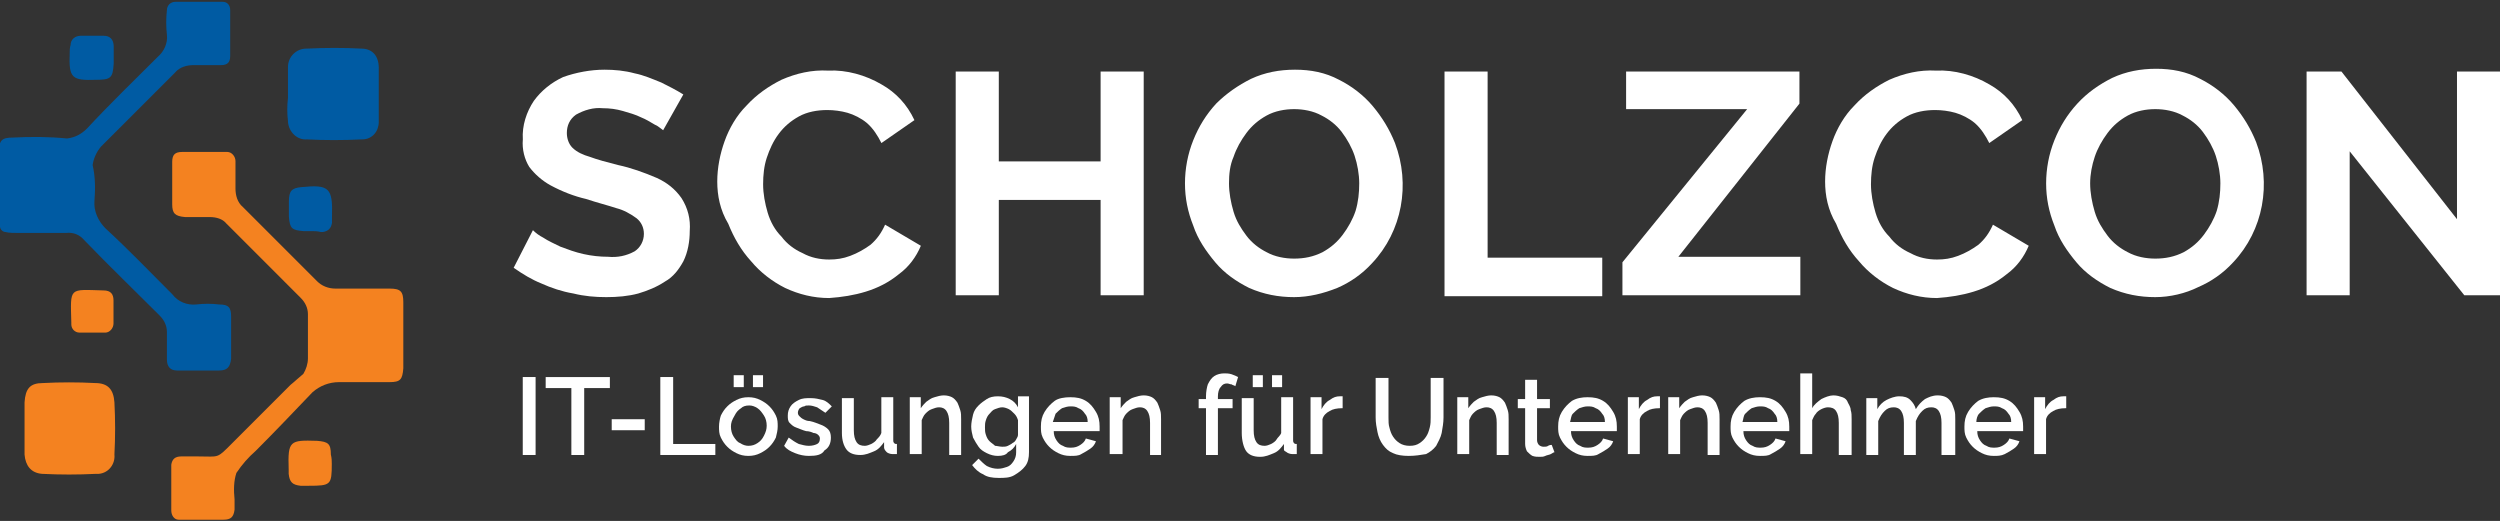 <?xml version="1.0" encoding="UTF-8"?>
<!-- Generator: Adobe Illustrator 25.4.1, SVG Export Plug-In . SVG Version: 6.00 Build 0)  -->
<svg xmlns="http://www.w3.org/2000/svg" xmlns:xlink="http://www.w3.org/1999/xlink" version="1.1" id="Ebene_1" x="0px" y="0px" viewBox="0 0 272.6 56.8" style="enable-background:new 0 0 272.6 56.8;" xml:space="preserve">
<rect x="0" y="0" width="272.6" height="56.8" fill="#333333" stroke="none"/>
<style type="text/css">
	.st0{fill:#FFFFFF;}
	.st1{fill:#005BA3;}
	.st2{fill:#F48220;}
</style>
<g transform="translate(0.001 0.012)">
	<g transform="translate(56.009 7.587)">
		<path class="st0" d="M16.3,6.6c-0.3-0.2-0.6-0.5-0.9-0.6c-0.5-0.3-1-0.6-1.5-0.8c-0.6-0.3-1.3-0.5-2-0.7c-0.7-0.2-1.4-0.3-2.2-0.3    c-1-0.1-2,0.2-2.9,0.7c-0.7,0.5-1,1.2-1,2c0,0.6,0.2,1.2,0.6,1.6c0.5,0.5,1.2,0.8,1.9,1c0.8,0.3,1.9,0.6,3.1,0.9    c1.4,0.3,2.8,0.8,4.2,1.4c1.1,0.5,2,1.2,2.7,2.2c0.7,1.1,1,2.3,0.9,3.6c0,1.1-0.2,2.3-0.7,3.3c-0.5,0.9-1.1,1.7-2,2.2    c-0.9,0.6-1.9,1-2.9,1.3c-1.1,0.3-2.3,0.4-3.5,0.4c-1.2,0-2.4-0.1-3.6-0.4c-1.2-0.2-2.4-0.6-3.5-1.1C2,22.9,1,22.3,0,21.6l2.1-4.1    c0.3,0.3,0.7,0.6,1.1,0.8c0.6,0.4,1.3,0.7,1.9,1c0.8,0.3,1.6,0.6,2.5,0.8c0.9,0.2,1.8,0.3,2.7,0.3c1,0.1,2-0.1,2.9-0.6    c0.6-0.4,1-1.1,1-1.9c0-0.7-0.3-1.3-0.8-1.7c-0.7-0.5-1.4-0.9-2.2-1.1c-0.9-0.3-2.1-0.6-3.3-1c-1.3-0.3-2.6-0.8-3.9-1.5    c-0.9-0.5-1.7-1.2-2.3-2C1.2,9.8,0.9,8.7,1,7.6c-0.1-1.5,0.4-3,1.2-4.2c0.8-1.1,1.9-2,3.2-2.6C6.8,0.3,8.4,0,9.9,0    c1.1,0,2.2,0.1,3.3,0.4c1,0.2,1.9,0.6,2.9,1c0.8,0.4,1.6,0.8,2.4,1.3L16.3,6.6z"></path>
		<path class="st0" d="M22.2,12.2c0-1.5,0.3-3,0.8-4.4c0.5-1.4,1.3-2.8,2.4-3.9c1.1-1.2,2.4-2.1,3.8-2.8c1.6-0.7,3.3-1.1,5.1-1    c2-0.1,4.1,0.5,5.8,1.5c1.6,0.9,2.8,2.2,3.6,3.9l-3.6,2.5c-0.4-0.8-0.9-1.6-1.6-2.2c-0.6-0.5-1.4-0.9-2.1-1.1    c-0.7-0.2-1.5-0.3-2.2-0.3c-1.1,0-2.2,0.2-3.1,0.7c-0.9,0.5-1.6,1.1-2.2,1.9c-0.6,0.8-1,1.7-1.3,2.6c-0.3,0.9-0.4,1.9-0.4,2.9    c0,1,0.2,2.1,0.5,3.1c0.3,1,0.8,1.9,1.5,2.6c0.6,0.8,1.4,1.4,2.3,1.8c0.9,0.5,1.9,0.7,2.9,0.7c0.8,0,1.5-0.1,2.3-0.4    c0.8-0.3,1.5-0.7,2.2-1.2c0.7-0.6,1.2-1.3,1.6-2.2l3.9,2.3c-0.5,1.2-1.3,2.3-2.4,3.1c-1.1,0.9-2.3,1.5-3.6,1.9    c-1.3,0.4-2.6,0.6-4,0.7c-1.7,0-3.3-0.4-4.8-1.1c-1.4-0.7-2.7-1.7-3.7-2.9c-1.1-1.2-1.9-2.6-2.5-4.1    C22.5,15.3,22.2,13.7,22.2,12.2z"></path>
		<path class="st0" d="M68.7,0.2v24.4H64V14.2H52.9v10.4h-4.7V0.2h4.7V10H64V0.2H68.7z"></path>
		<path class="st0" d="M85.1,24.8c-1.7,0-3.3-0.3-4.9-1c-1.4-0.7-2.7-1.6-3.7-2.8c-1-1.2-1.9-2.5-2.4-4c-0.6-1.5-0.9-3-0.9-4.6    c0-1.6,0.3-3.2,0.9-4.7c0.6-1.5,1.4-2.8,2.5-4C77.7,2.6,79,1.7,80.4,1c1.5-0.7,3.1-1,4.8-1c1.7,0,3.3,0.3,4.8,1.1    c1.4,0.7,2.7,1.7,3.7,2.9c1,1.2,1.8,2.5,2.4,4c1.7,4.5,0.8,9.6-2.5,13.1c-1.1,1.2-2.4,2.1-3.8,2.7C88.3,24.4,86.7,24.8,85.1,24.8z     M78,12.4c0,1,0.2,2.1,0.5,3.1c0.3,1,0.8,1.8,1.4,2.6c0.6,0.8,1.4,1.4,2.2,1.8c0.9,0.5,2,0.7,3,0.7c1.1,0,2.1-0.2,3.1-0.7    c0.9-0.5,1.6-1.1,2.2-1.9c0.6-0.8,1.1-1.7,1.4-2.6c0.3-1,0.4-2,0.4-3c0-1-0.2-2.1-0.5-3c-0.3-0.9-0.8-1.8-1.4-2.6    c-0.6-0.8-1.4-1.4-2.2-1.8c-0.9-0.5-2-0.7-3-0.7c-1,0-2.1,0.2-3,0.7c-0.9,0.5-1.6,1.1-2.2,1.9c-0.6,0.8-1.1,1.7-1.4,2.6    C78.1,10.4,78,11.4,78,12.4L78,12.4z"></path>
		<path class="st0" d="M101.5,24.6V0.2h4.7v20.3h12.5v4.2H101.5z"></path>
		<path class="st0" d="M120.9,21l13.6-16.7h-13.2V0.2h18.9v3.5L127,20.4h13.3v4.2h-19.4V21z"></path>
		<path class="st0" d="M143,12.2c0-1.5,0.3-3,0.8-4.4c0.5-1.4,1.3-2.8,2.4-3.9c1.1-1.2,2.4-2.1,3.8-2.8c1.6-0.7,3.3-1.1,5.1-1    c2-0.1,4.1,0.5,5.8,1.5c1.6,0.9,2.8,2.2,3.6,3.9l-3.6,2.5c-0.4-0.8-0.9-1.6-1.6-2.2c-0.6-0.5-1.4-0.9-2.1-1.1    c-0.7-0.2-1.5-0.3-2.2-0.3c-1.1,0-2.2,0.2-3.1,0.7c-0.9,0.5-1.6,1.1-2.2,1.9c-0.6,0.8-1,1.7-1.3,2.6c-0.3,0.9-0.4,1.9-0.4,2.9    c0,1,0.2,2.1,0.5,3.1c0.3,1,0.8,1.9,1.5,2.6c0.6,0.8,1.4,1.4,2.3,1.8c0.9,0.5,1.9,0.7,2.9,0.7c0.8,0,1.5-0.1,2.3-0.4    c0.8-0.3,1.5-0.7,2.2-1.2c0.7-0.6,1.2-1.3,1.6-2.2l3.9,2.3c-0.5,1.2-1.3,2.3-2.4,3.1c-1.1,0.9-2.3,1.5-3.6,1.9    c-1.3,0.4-2.6,0.6-4,0.7c-1.7,0-3.3-0.4-4.8-1.1c-1.4-0.7-2.7-1.7-3.7-2.9c-1.1-1.2-1.9-2.6-2.5-4.1C143.3,15.3,143,13.7,143,12.2    z"></path>
		<path class="st0" d="M179,24.8c-1.7,0-3.3-0.3-4.9-1c-1.4-0.7-2.7-1.6-3.7-2.8c-1-1.2-1.9-2.5-2.4-4c-0.6-1.5-0.9-3-0.9-4.6    c0-1.6,0.3-3.2,0.9-4.7c0.6-1.5,1.4-2.8,2.5-4c1.1-1.2,2.4-2.1,3.8-2.8c1.5-0.7,3.1-1,4.8-1c1.7,0,3.3,0.3,4.8,1.1    c1.4,0.7,2.7,1.7,3.7,2.9c1,1.2,1.8,2.5,2.4,4c1.7,4.5,0.8,9.6-2.5,13.1c-1.1,1.2-2.4,2.1-3.8,2.7C182.3,24.4,180.6,24.8,179,24.8    z M171.9,12.4c0,1,0.2,2.1,0.5,3.1c0.3,1,0.8,1.8,1.4,2.6c0.6,0.8,1.4,1.4,2.2,1.8c0.9,0.5,2,0.7,3,0.7c1.1,0,2.1-0.2,3.1-0.7    c0.9-0.5,1.6-1.1,2.2-1.9c0.6-0.8,1.1-1.7,1.4-2.6c0.3-1,0.4-2,0.4-3c0-1-0.2-2.1-0.5-3c-0.3-0.9-0.8-1.8-1.4-2.6    c-0.6-0.8-1.4-1.4-2.2-1.8c-0.9-0.5-2-0.7-3-0.7c-1,0-2.1,0.2-3,0.7c-0.9,0.5-1.6,1.1-2.2,1.9c-0.6,0.8-1.1,1.7-1.4,2.6    C172.1,10.4,171.9,11.4,171.9,12.4z"></path>
		<path class="st0" d="M200.2,8.9v15.7h-4.7V0.2h3.8l12.6,16.1V0.2h4.7v24.4h-3.9L200.2,8.9z"></path>
	</g>
	<g transform="translate(-0.001 -0.012)">
		<path class="st1" d="M41.3,10.3c0,1,0,2,0,3c0,1-0.7,1.9-1.8,1.9c0,0-0.1,0-0.1,0c-2,0.1-4,0.1-5.9,0c-1.1,0.1-2-0.8-2.1-1.9    c0,0,0-0.1,0-0.1c-0.1-0.8-0.1-1.7,0-2.5c0-1.1,0-2.3,0-3.4c0-1.1,0.9-2,2-2c0,0,0.1,0,0.1,0c2-0.1,4-0.1,5.9,0    c1.2,0,1.9,0.8,1.9,2.1C41.3,8.3,41.3,9.3,41.3,10.3L41.3,10.3z"></path>
		<path class="st1" d="M23.9,33.2c-0.8-0.1-1.7-0.1-2.5,0c-1,0.1-2-0.3-2.6-1.1c-2.4-2.4-4.8-4.9-7.3-7.2c-0.8-0.8-1.3-1.9-1.2-3    c0.1-1.3,0.1-2.6-0.2-3.9c0.1-0.7,0.4-1.4,0.9-2c2.7-2.7,5.4-5.4,8.1-8.1c0.5-0.6,1.3-0.8,2-0.8c1,0,2,0,3,0c0.7,0,1-0.3,1-1    c0-1.7,0-3.3,0-5c0-0.5-0.3-0.9-0.8-0.9c0,0,0,0,0,0c-1.8,0-3.5,0-5.2,0c-0.5,0-0.9,0.4-0.9,0.9c-0.1,0.9-0.1,1.8,0,2.7    c0.1,0.9-0.3,1.8-1,2.4c-2.6,2.6-5.2,5.1-7.7,7.8c-0.6,0.6-1.3,1-2.2,1.1c-2-0.2-3.9-0.2-5.9-0.1c-1.2,0-1.5,0.3-1.5,1.5    c0,2.5,0,5,0,7.5c0,0.2,0,0.5,0.1,0.7c0,0.3,0.3,0.6,0.6,0.6c0.4,0.1,0.9,0.1,1.4,0.1c1.7,0,3.5,0,5.2,0c0.8-0.1,1.5,0.2,2,0.8    c2.7,2.8,5.5,5.5,8.2,8.2c0.5,0.5,0.8,1.1,0.8,1.8c0,1,0,2,0,3c0,0.8,0.4,1.2,1.1,1.2c1.5,0,3,0,4.6,0c0.9,0,1.2-0.4,1.3-1.3    c0-1.5,0-3,0-4.6C25.2,33.5,24.9,33.2,23.9,33.2z"></path>
		<path class="st1" d="M12.4,6.4c0,0.2,0,0.3,0,0.5c-0.1,1.6-0.3,1.8-1.9,1.8c-2.7,0.1-3-0.2-2.9-2.9c0-0.3,0-0.6,0.1-0.9    c0-0.6,0.5-1,1.1-1c0.8,0,1.7,0,2.5,0c0.7,0,1.1,0.4,1.1,1.2c0,0.2,0,0.3,0,0.5L12.4,6.4z"></path>
		<path class="st1" d="M34,25.2c-0.3,0-0.6,0-0.9,0c-1.3-0.1-1.5-0.3-1.6-1.6c0-0.5,0-1.1,0-1.6c0-1.2,0.3-1.5,1.4-1.6    c3-0.3,3.4,0.1,3.3,3.2c0,0.2,0,0.5,0,0.7c-0.1,0.6-0.4,0.9-1,1c-0.1,0-0.2,0-0.2,0C34.6,25.2,34.3,25.2,34,25.2L34,25.2z"></path>
		<g transform="translate(2.677 16.568)">
			<path class="st2" d="M0,30c0-0.9,0-1.8,0-2.7c0.1-1.5,0.6-2.1,2-2.1c1.9-0.1,3.8-0.1,5.7,0c1.4,0,2,0.7,2.1,2.1     c0.1,1.9,0.1,3.8,0,5.7c0.1,1-0.6,2-1.7,2.1c-0.1,0-0.2,0-0.3,0c-2,0.1-3.9,0.1-5.9,0C0.7,35,0.1,34.2,0,33C0,32,0,31,0,30z"></path>
			<path class="st2" d="M41.3,16.4c0-1.2-0.3-1.5-1.5-1.5c-2,0-4,0-5.9,0c-0.8,0-1.5-0.3-2-0.8c-2.7-2.7-5.4-5.4-8.1-8.1     c-0.6-0.5-0.8-1.3-0.8-2c0-1,0-2,0-3c0-0.5-0.4-1-0.9-1C22,0,22,0,22,0c-1.6,0-3.2,0-4.8,0c-0.8,0-1.1,0.3-1.1,1.1     c0,1.5,0,3,0,4.6c0,1,0.3,1.3,1.4,1.4c0.9,0,1.8,0,2.7,0c0.7,0,1.4,0.2,1.8,0.7c2.7,2.7,5.4,5.4,8.1,8.1c0.5,0.5,0.8,1.1,0.8,1.8     c0,1.6,0,3.2,0,4.8c0,0.6-0.2,1.2-0.5,1.7c-0.5,0.4-0.9,0.8-1.4,1.2c-2.1,2.1-4.2,4.2-6.3,6.3c-1.8,1.8-1.4,1.5-3.8,1.5     c-0.6,0-1.2,0-1.8,0c-0.7,0-1,0.3-1.1,0.9c0,1.7,0,3.3,0,5c0,0.5,0.3,1,0.8,1c0,0,0.1,0,0.1,0c1.6,0,3.2,0,4.8,0     c0.8,0,1.1-0.3,1.2-1.1c0-0.4,0-0.8,0-1.1c-0.1-1-0.1-2,0.2-2.9c0.6-0.9,1.3-1.7,2.1-2.4c2.1-2.1,4.1-4.2,6.2-6.4     c0.8-0.7,1.8-1.1,2.9-1.1c1.8,0,3.7,0,5.5,0c1.2,0,1.4-0.3,1.5-1.5C41.3,21.3,41.3,18.9,41.3,16.4z"></path>
			<path class="st2" d="M33.5,34c0,2.3-0.1,2.4-2.5,2.4c-0.3,0-0.6,0-0.9,0c-0.9-0.1-1.2-0.4-1.3-1.3c0-0.2,0-0.3,0-0.5     c-0.1-3.1,0.1-3.2,3.1-3.1c1.2,0.1,1.5,0.3,1.5,1.5C33.5,33.4,33.5,33.7,33.5,34z"></path>
			<path class="st2" d="M9.7,17.6c0,0.4,0,0.8,0,1.1c0,0.5-0.4,1-0.9,1c0,0-0.1,0-0.1,0c-0.9,0-1.8,0-2.7,0c-0.5,0-0.9-0.4-0.9-0.9     c0-0.1,0-0.2,0-0.2C5,14.7,4.8,15,8.6,15.1c0.8,0,1.1,0.4,1.1,1.1C9.7,16.6,9.7,17.1,9.7,17.6z"></path>
		</g>
	</g>
	<g>
		<path class="st0" d="M57,49.6v-8.5h1.4v8.5H57z"></path>
		<path class="st0" d="M66.5,42.3h-2.8v7.3h-1.4v-7.3h-2.8v-1.2h7V42.3z"></path>
		<path class="st0" d="M66.7,46.9v-1.2h3.6v1.2H66.7z"></path>
		<path class="st0" d="M72,49.6v-8.5h1.4v7.3h4.6v1.2H72z"></path>
		<path class="st0" d="M81.6,49.7c-0.5,0-0.9-0.1-1.3-0.3c-0.4-0.2-0.7-0.4-1-0.7c-0.3-0.3-0.5-0.6-0.7-1c-0.2-0.4-0.2-0.8-0.2-1.2    c0-0.4,0.1-0.9,0.2-1.2c0.2-0.4,0.4-0.7,0.7-1c0.3-0.3,0.6-0.5,1-0.7c0.4-0.2,0.8-0.3,1.3-0.3c0.5,0,0.9,0.1,1.3,0.3    c0.4,0.2,0.7,0.4,1,0.7c0.3,0.3,0.5,0.6,0.7,1c0.2,0.4,0.2,0.8,0.2,1.2c0,0.4-0.1,0.8-0.2,1.2c-0.2,0.4-0.4,0.7-0.7,1    c-0.3,0.3-0.6,0.5-1,0.7C82.5,49.6,82.1,49.7,81.6,49.7z M79.7,46.5c0,0.4,0.1,0.8,0.3,1.1s0.4,0.6,0.7,0.7    c0.3,0.2,0.6,0.3,0.9,0.3c0.4,0,0.7-0.1,1-0.3c0.3-0.2,0.5-0.4,0.7-0.8s0.3-0.7,0.3-1.1c0-0.4-0.1-0.8-0.3-1.1s-0.4-0.6-0.7-0.8    c-0.3-0.2-0.6-0.3-0.9-0.3c-0.4,0-0.7,0.1-0.9,0.3c-0.3,0.2-0.5,0.4-0.7,0.8C79.8,45.8,79.7,46.1,79.7,46.5z M80,42.2v-1.3h1.1    v1.3H80z M82.1,42.2v-1.3h1.1v1.3H82.1z"></path>
		<path class="st0" d="M88.2,49.7c-0.5,0-1-0.1-1.5-0.3c-0.5-0.2-0.9-0.4-1.2-0.8l0.5-0.9c0.4,0.3,0.7,0.5,1.1,0.7    c0.4,0.1,0.7,0.2,1.1,0.2c0.4,0,0.7-0.1,0.9-0.2c0.2-0.1,0.3-0.3,0.3-0.6c0-0.2-0.1-0.3-0.2-0.4c-0.1-0.1-0.3-0.2-0.5-0.2    c-0.2-0.1-0.5-0.2-0.8-0.2c-0.4-0.1-0.8-0.3-1.1-0.4c-0.3-0.1-0.5-0.3-0.7-0.5c-0.2-0.2-0.2-0.5-0.2-0.8c0-0.4,0.1-0.7,0.3-1    c0.2-0.3,0.5-0.5,0.9-0.7c0.4-0.2,0.8-0.2,1.3-0.2c0.5,0,0.9,0.1,1.3,0.2c0.4,0.1,0.7,0.4,1,0.7L90,45c-0.3-0.2-0.6-0.4-0.9-0.6    c-0.3-0.1-0.6-0.2-0.9-0.2c-0.2,0-0.4,0-0.5,0.1c-0.2,0-0.3,0.1-0.5,0.2c-0.1,0.1-0.2,0.3-0.2,0.5c0,0.2,0.1,0.3,0.2,0.4    c0.1,0.1,0.2,0.2,0.4,0.3c0.2,0.1,0.4,0.2,0.7,0.2c0.5,0.1,0.9,0.3,1.2,0.4c0.3,0.1,0.6,0.3,0.8,0.5c0.2,0.2,0.3,0.5,0.3,0.9    c0,0.6-0.2,1.1-0.7,1.4C89.6,49.6,89,49.7,88.2,49.7z"></path>
		<path class="st0" d="M91.8,47.2v-3.8h1.3v3.5c0,0.6,0.1,1,0.3,1.3c0.2,0.3,0.5,0.4,0.9,0.4c0.2,0,0.5-0.1,0.7-0.2    c0.2-0.1,0.5-0.3,0.6-0.5c0.2-0.2,0.4-0.4,0.5-0.7v-3.9h1.3v4.7c0,0.1,0,0.2,0.1,0.3s0.1,0.1,0.3,0.1v1.1c-0.1,0-0.2,0-0.3,0    c-0.1,0-0.2,0-0.2,0c-0.2,0-0.5-0.1-0.6-0.2s-0.3-0.3-0.3-0.5l0-0.6c-0.3,0.4-0.6,0.8-1.1,1c-0.5,0.2-0.9,0.4-1.5,0.4    c-0.7,0-1.2-0.2-1.5-0.6S91.8,48,91.8,47.2z"></path>
		<path class="st0" d="M104.8,49.6h-1.3v-3.5c0-0.6-0.1-1-0.3-1.3c-0.2-0.3-0.5-0.4-0.8-0.4c-0.3,0-0.5,0.1-0.8,0.2    s-0.5,0.3-0.7,0.5c-0.2,0.2-0.3,0.5-0.4,0.7v3.7h-1.3v-6.2h1.2v1.2c0.2-0.3,0.4-0.5,0.6-0.7c0.3-0.2,0.5-0.4,0.9-0.5    c0.3-0.1,0.7-0.2,1-0.2c0.4,0,0.7,0.1,0.9,0.2c0.2,0.1,0.4,0.3,0.6,0.6c0.1,0.2,0.2,0.5,0.3,0.8c0.1,0.3,0.1,0.6,0.1,1V49.6z"></path>
		<path class="st0" d="M108.8,49.7c-0.4,0-0.8-0.1-1.2-0.3s-0.7-0.4-0.9-0.7s-0.4-0.6-0.6-1c-0.1-0.4-0.2-0.8-0.2-1.2    c0-0.4,0.1-0.9,0.2-1.3c0.1-0.4,0.3-0.7,0.6-1c0.3-0.3,0.6-0.5,0.9-0.7s0.7-0.3,1.2-0.3c0.5,0,0.9,0.1,1.3,0.3    c0.4,0.2,0.7,0.5,0.9,0.9v-1.2h1.2v6.1c0,0.6-0.1,1.1-0.4,1.5s-0.7,0.7-1.2,1s-1.1,0.3-1.7,0.3c-0.7,0-1.3-0.1-1.7-0.4    c-0.5-0.2-0.9-0.6-1.2-1l0.7-0.7c0.3,0.3,0.6,0.6,0.9,0.8c0.4,0.2,0.8,0.3,1.2,0.3c0.4,0,0.7-0.1,1-0.2c0.3-0.1,0.5-0.3,0.7-0.6    c0.2-0.3,0.3-0.6,0.3-1v-0.9c-0.2,0.4-0.5,0.7-0.9,0.9C109.7,49.6,109.3,49.7,108.8,49.7z M109.3,48.7c0.2,0,0.4,0,0.6-0.1    c0.2-0.1,0.4-0.2,0.5-0.3c0.2-0.1,0.3-0.2,0.4-0.4c0.1-0.2,0.2-0.3,0.2-0.5v-1.6c-0.1-0.3-0.2-0.5-0.4-0.7s-0.4-0.4-0.6-0.5    c-0.2-0.1-0.5-0.2-0.7-0.2c-0.3,0-0.5,0.1-0.8,0.2s-0.4,0.3-0.6,0.5c-0.2,0.2-0.3,0.4-0.4,0.7c-0.1,0.3-0.1,0.5-0.1,0.8    c0,0.3,0,0.5,0.1,0.8s0.2,0.5,0.4,0.7c0.2,0.2,0.4,0.3,0.6,0.5C108.7,48.6,109,48.7,109.3,48.7z"></path>
		<path class="st0" d="M116.7,49.7c-0.5,0-0.9-0.1-1.3-0.3c-0.4-0.2-0.7-0.4-1-0.7c-0.3-0.3-0.5-0.6-0.7-1c-0.2-0.4-0.2-0.8-0.2-1.2    c0-0.6,0.1-1.1,0.4-1.6s0.7-0.9,1.1-1.2s1.1-0.4,1.7-0.4c0.7,0,1.2,0.1,1.7,0.4c0.5,0.3,0.8,0.7,1.1,1.2s0.4,1,0.4,1.6    c0,0.1,0,0.2,0,0.3s0,0.1,0,0.2h-5c0,0.4,0.1,0.7,0.3,1c0.2,0.3,0.4,0.5,0.7,0.6c0.3,0.2,0.6,0.2,0.9,0.2c0.4,0,0.7-0.1,1-0.3    c0.3-0.2,0.5-0.4,0.6-0.7l1.1,0.3c-0.1,0.3-0.3,0.6-0.6,0.8s-0.6,0.4-1,0.6C117.6,49.7,117.2,49.7,116.7,49.7z M114.8,46h3.8    c0-0.4-0.1-0.7-0.3-0.9c-0.2-0.3-0.4-0.5-0.7-0.6c-0.3-0.2-0.6-0.2-0.9-0.2c-0.3,0-0.6,0.1-0.9,0.2c-0.3,0.2-0.5,0.4-0.7,0.6    C115,45.4,114.9,45.7,114.8,46z"></path>
		<path class="st0" d="M126.7,49.6h-1.3v-3.5c0-0.6-0.1-1-0.3-1.3c-0.2-0.3-0.5-0.4-0.8-0.4c-0.3,0-0.5,0.1-0.8,0.2    s-0.5,0.3-0.7,0.5c-0.2,0.2-0.3,0.5-0.4,0.7v3.7H121v-6.2h1.2v1.2c0.2-0.3,0.4-0.5,0.6-0.7c0.3-0.2,0.5-0.4,0.9-0.5    c0.3-0.1,0.7-0.2,1-0.2c0.4,0,0.7,0.1,0.9,0.2s0.4,0.3,0.6,0.6c0.1,0.2,0.2,0.5,0.3,0.8c0.1,0.3,0.1,0.6,0.1,1V49.6z"></path>
		<path class="st0" d="M131.5,49.6v-5.1h-0.8v-1h0.8v-0.3c0-0.5,0.1-1,0.2-1.3c0.2-0.4,0.4-0.7,0.7-0.9s0.7-0.3,1.1-0.3    c0.2,0,0.5,0,0.8,0.1c0.3,0.1,0.5,0.2,0.7,0.3l-0.3,1c-0.1-0.1-0.3-0.1-0.4-0.2c-0.2,0-0.3-0.1-0.5-0.1c-0.3,0-0.5,0.1-0.7,0.4    c-0.2,0.2-0.3,0.6-0.3,1v0.3h1.6v1h-1.6v5.1H131.5z"></path>
		<path class="st0" d="M135.4,47.2v-3.8h1.3v3.5c0,0.6,0.1,1,0.3,1.3c0.2,0.3,0.5,0.4,0.9,0.4c0.2,0,0.5-0.1,0.7-0.2    c0.2-0.1,0.5-0.3,0.6-0.5s0.4-0.4,0.5-0.7v-3.9h1.3v4.7c0,0.1,0,0.2,0.1,0.3s0.1,0.1,0.3,0.1v1.1c-0.1,0-0.2,0-0.3,0    c-0.1,0-0.2,0-0.2,0c-0.2,0-0.5-0.1-0.6-0.2S140,49.2,140,49l0-0.6c-0.3,0.4-0.6,0.8-1.1,1s-0.9,0.4-1.5,0.4    c-0.7,0-1.2-0.2-1.5-0.6S135.4,48,135.4,47.2z M136.6,42.2v-1.3h1.1v1.3H136.6z M138.7,42.2v-1.3h1.1v1.3H138.7z"></path>
		<path class="st0" d="M146.3,44.5c-0.5,0-1,0.1-1.3,0.3c-0.4,0.2-0.7,0.5-0.8,0.9v3.8h-1.3v-6.2h1.2v1.3c0.2-0.4,0.5-0.8,0.9-1    c0.4-0.3,0.7-0.4,1.1-0.4c0.1,0,0.2,0,0.2,0c0.1,0,0.1,0,0.1,0V44.5z"></path>
		<path class="st0" d="M153.6,49.7c-0.7,0-1.3-0.1-1.7-0.3c-0.5-0.2-0.8-0.5-1.1-0.9c-0.3-0.4-0.5-0.9-0.6-1.4    c-0.1-0.5-0.2-1-0.2-1.6v-4.3h1.4v4.3c0,0.4,0,0.8,0.1,1.1c0.1,0.4,0.2,0.7,0.4,1c0.2,0.3,0.4,0.5,0.7,0.7    c0.3,0.2,0.7,0.3,1.1,0.3c0.5,0,0.8-0.1,1.1-0.3s0.5-0.4,0.7-0.7c0.2-0.3,0.3-0.6,0.4-1s0.1-0.7,0.1-1.1v-4.3h1.4v4.3    c0,0.6-0.1,1.1-0.2,1.7c-0.1,0.5-0.4,1-0.6,1.4c-0.3,0.4-0.7,0.7-1.1,0.9C154.9,49.6,154.3,49.7,153.6,49.7z"></path>
		<path class="st0" d="M164.5,49.6h-1.3v-3.5c0-0.6-0.1-1-0.3-1.3c-0.2-0.3-0.5-0.4-0.8-0.4c-0.3,0-0.5,0.1-0.8,0.2    s-0.5,0.3-0.7,0.5c-0.2,0.2-0.3,0.5-0.4,0.7v3.7h-1.3v-6.2h1.2v1.2c0.2-0.3,0.4-0.5,0.6-0.7c0.3-0.2,0.5-0.4,0.9-0.5    c0.3-0.1,0.7-0.2,1-0.2c0.4,0,0.7,0.1,0.9,0.2s0.4,0.3,0.6,0.6c0.1,0.2,0.2,0.5,0.3,0.8c0.1,0.3,0.1,0.6,0.1,1V49.6z"></path>
		<path class="st0" d="M169.5,49.3c-0.1,0-0.2,0.1-0.4,0.2c-0.2,0.1-0.4,0.1-0.6,0.2s-0.4,0.1-0.6,0.1c-0.3,0-0.5,0-0.8-0.1    c-0.2-0.1-0.4-0.3-0.6-0.5c-0.1-0.2-0.2-0.5-0.2-0.8v-3.9h-0.8v-1h0.8v-2.1h1.3v2.1h1.4v1h-1.4v3.5c0,0.2,0.1,0.4,0.2,0.5    c0.1,0.1,0.3,0.2,0.5,0.2c0.2,0,0.4,0,0.5-0.1c0.2-0.1,0.3-0.1,0.4-0.1L169.5,49.3z"></path>
		<path class="st0" d="M173.1,49.7c-0.5,0-0.9-0.1-1.3-0.3c-0.4-0.2-0.7-0.4-1-0.7s-0.5-0.6-0.7-1s-0.2-0.8-0.2-1.2    c0-0.6,0.1-1.1,0.4-1.6c0.3-0.5,0.7-0.9,1.1-1.2c0.5-0.3,1.1-0.4,1.7-0.4c0.7,0,1.2,0.1,1.7,0.4c0.5,0.3,0.8,0.7,1.1,1.2    s0.4,1,0.4,1.6c0,0.1,0,0.2,0,0.3s0,0.1,0,0.2h-5c0,0.4,0.1,0.7,0.3,1s0.4,0.5,0.7,0.6c0.3,0.2,0.6,0.2,0.9,0.2    c0.4,0,0.7-0.1,1-0.3c0.3-0.2,0.5-0.4,0.6-0.7l1.1,0.3c-0.1,0.3-0.3,0.6-0.6,0.8s-0.6,0.4-1,0.6C174,49.7,173.6,49.7,173.1,49.7z     M171.2,46h3.8c0-0.4-0.1-0.7-0.3-0.9c-0.2-0.3-0.4-0.5-0.7-0.6c-0.3-0.2-0.6-0.2-0.9-0.2c-0.3,0-0.6,0.1-0.9,0.2    c-0.3,0.2-0.5,0.4-0.7,0.6S171.3,45.7,171.2,46z"></path>
		<path class="st0" d="M180.9,44.5c-0.5,0-1,0.1-1.3,0.3c-0.4,0.2-0.7,0.5-0.8,0.9v3.8h-1.3v-6.2h1.2v1.3c0.2-0.4,0.5-0.8,0.9-1    c0.4-0.3,0.7-0.4,1.1-0.4c0.1,0,0.2,0,0.2,0c0.1,0,0.1,0,0.1,0V44.5z"></path>
		<path class="st0" d="M187.5,49.6h-1.3v-3.5c0-0.6-0.1-1-0.3-1.3c-0.2-0.3-0.5-0.4-0.8-0.4c-0.3,0-0.5,0.1-0.8,0.2    s-0.5,0.3-0.7,0.5c-0.2,0.2-0.3,0.5-0.4,0.7v3.7h-1.3v-6.2h1.2v1.2c0.2-0.3,0.4-0.5,0.6-0.7c0.3-0.2,0.5-0.4,0.9-0.5    c0.3-0.1,0.7-0.2,1-0.2c0.4,0,0.7,0.1,0.9,0.2s0.4,0.3,0.6,0.6c0.1,0.2,0.2,0.5,0.3,0.8c0.1,0.3,0.1,0.6,0.1,1V49.6z"></path>
		<path class="st0" d="M191.9,49.7c-0.5,0-0.9-0.1-1.3-0.3c-0.4-0.2-0.7-0.4-1-0.7s-0.5-0.6-0.7-1s-0.2-0.8-0.2-1.2    c0-0.6,0.1-1.1,0.4-1.6c0.3-0.5,0.7-0.9,1.1-1.2c0.5-0.3,1.1-0.4,1.7-0.4c0.7,0,1.2,0.1,1.7,0.4c0.5,0.3,0.8,0.7,1.1,1.2    s0.4,1,0.4,1.6c0,0.1,0,0.2,0,0.3s0,0.1,0,0.2h-5c0,0.4,0.1,0.7,0.3,1s0.4,0.5,0.7,0.6c0.3,0.2,0.6,0.2,0.9,0.2    c0.4,0,0.7-0.1,1-0.3c0.3-0.2,0.5-0.4,0.6-0.7l1.1,0.3c-0.1,0.3-0.3,0.6-0.6,0.8s-0.6,0.4-1,0.6C192.8,49.7,192.4,49.7,191.9,49.7    z M190,46h3.8c0-0.4-0.1-0.7-0.3-0.9c-0.2-0.3-0.4-0.5-0.7-0.6c-0.3-0.2-0.6-0.2-0.9-0.2c-0.3,0-0.6,0.1-0.9,0.2    c-0.3,0.2-0.5,0.4-0.7,0.6S190.1,45.7,190,46z"></path>
		<path class="st0" d="M201.8,49.6h-1.3v-3.5c0-0.6-0.1-1-0.3-1.3c-0.2-0.3-0.5-0.4-0.9-0.4c-0.2,0-0.5,0.1-0.7,0.2    s-0.5,0.3-0.6,0.5c-0.2,0.2-0.3,0.5-0.4,0.7v3.7h-1.3v-8.8h1.3v3.8c0.2-0.4,0.6-0.7,1-1c0.4-0.2,0.9-0.4,1.3-0.4    c0.4,0,0.7,0.1,1,0.2s0.5,0.3,0.6,0.6c0.1,0.2,0.3,0.5,0.3,0.8c0.1,0.3,0.1,0.6,0.1,1V49.6z"></path>
		<path class="st0" d="M213,49.6h-1.3v-3.5c0-0.6-0.1-1-0.3-1.3c-0.2-0.3-0.5-0.4-0.8-0.4c-0.4,0-0.7,0.1-1,0.4    c-0.3,0.3-0.5,0.6-0.7,1.1v3.7h-1.3v-3.5c0-0.6-0.1-1-0.3-1.3c-0.2-0.3-0.5-0.4-0.8-0.4c-0.4,0-0.7,0.1-1,0.4    c-0.3,0.3-0.5,0.6-0.7,1.1v3.7h-1.3v-6.2h1.2v1.2c0.2-0.4,0.6-0.8,1-1c0.4-0.2,0.9-0.4,1.4-0.4c0.5,0,0.9,0.1,1.2,0.4    s0.5,0.6,0.6,1c0.3-0.5,0.6-0.8,1-1.1c0.4-0.2,0.8-0.4,1.4-0.4c0.4,0,0.7,0.1,0.9,0.2s0.4,0.3,0.6,0.6c0.1,0.2,0.2,0.5,0.3,0.8    c0.1,0.3,0.1,0.6,0.1,1V49.6z"></path>
		<path class="st0" d="M217.4,49.7c-0.5,0-0.9-0.1-1.3-0.3c-0.4-0.2-0.7-0.4-1-0.7s-0.5-0.6-0.7-1s-0.2-0.8-0.2-1.2    c0-0.6,0.1-1.1,0.4-1.6c0.3-0.5,0.7-0.9,1.1-1.2c0.5-0.3,1.1-0.4,1.7-0.4c0.7,0,1.2,0.1,1.7,0.4c0.5,0.3,0.8,0.7,1.1,1.2    s0.4,1,0.4,1.6c0,0.1,0,0.2,0,0.3s0,0.1,0,0.2h-5c0,0.4,0.1,0.7,0.3,1s0.4,0.5,0.7,0.6c0.3,0.2,0.6,0.2,0.9,0.2    c0.4,0,0.7-0.1,1-0.3c0.3-0.2,0.5-0.4,0.6-0.7l1.1,0.3c-0.1,0.3-0.3,0.6-0.6,0.8s-0.6,0.4-1,0.6C218.2,49.7,217.8,49.7,217.4,49.7    z M215.5,46h3.8c0-0.4-0.1-0.7-0.3-0.9c-0.2-0.3-0.4-0.5-0.7-0.6c-0.3-0.2-0.6-0.2-0.9-0.2c-0.3,0-0.6,0.1-0.9,0.2    c-0.3,0.2-0.5,0.4-0.7,0.6S215.5,45.7,215.5,46z"></path>
		<path class="st0" d="M225.2,44.5c-0.5,0-1,0.1-1.3,0.3c-0.4,0.2-0.7,0.5-0.8,0.9v3.8h-1.3v-6.2h1.2v1.3c0.2-0.4,0.5-0.8,0.9-1    c0.4-0.3,0.7-0.4,1.1-0.4c0.1,0,0.2,0,0.2,0c0.1,0,0.1,0,0.1,0V44.5z"></path>
	</g>
</g>
</svg>
